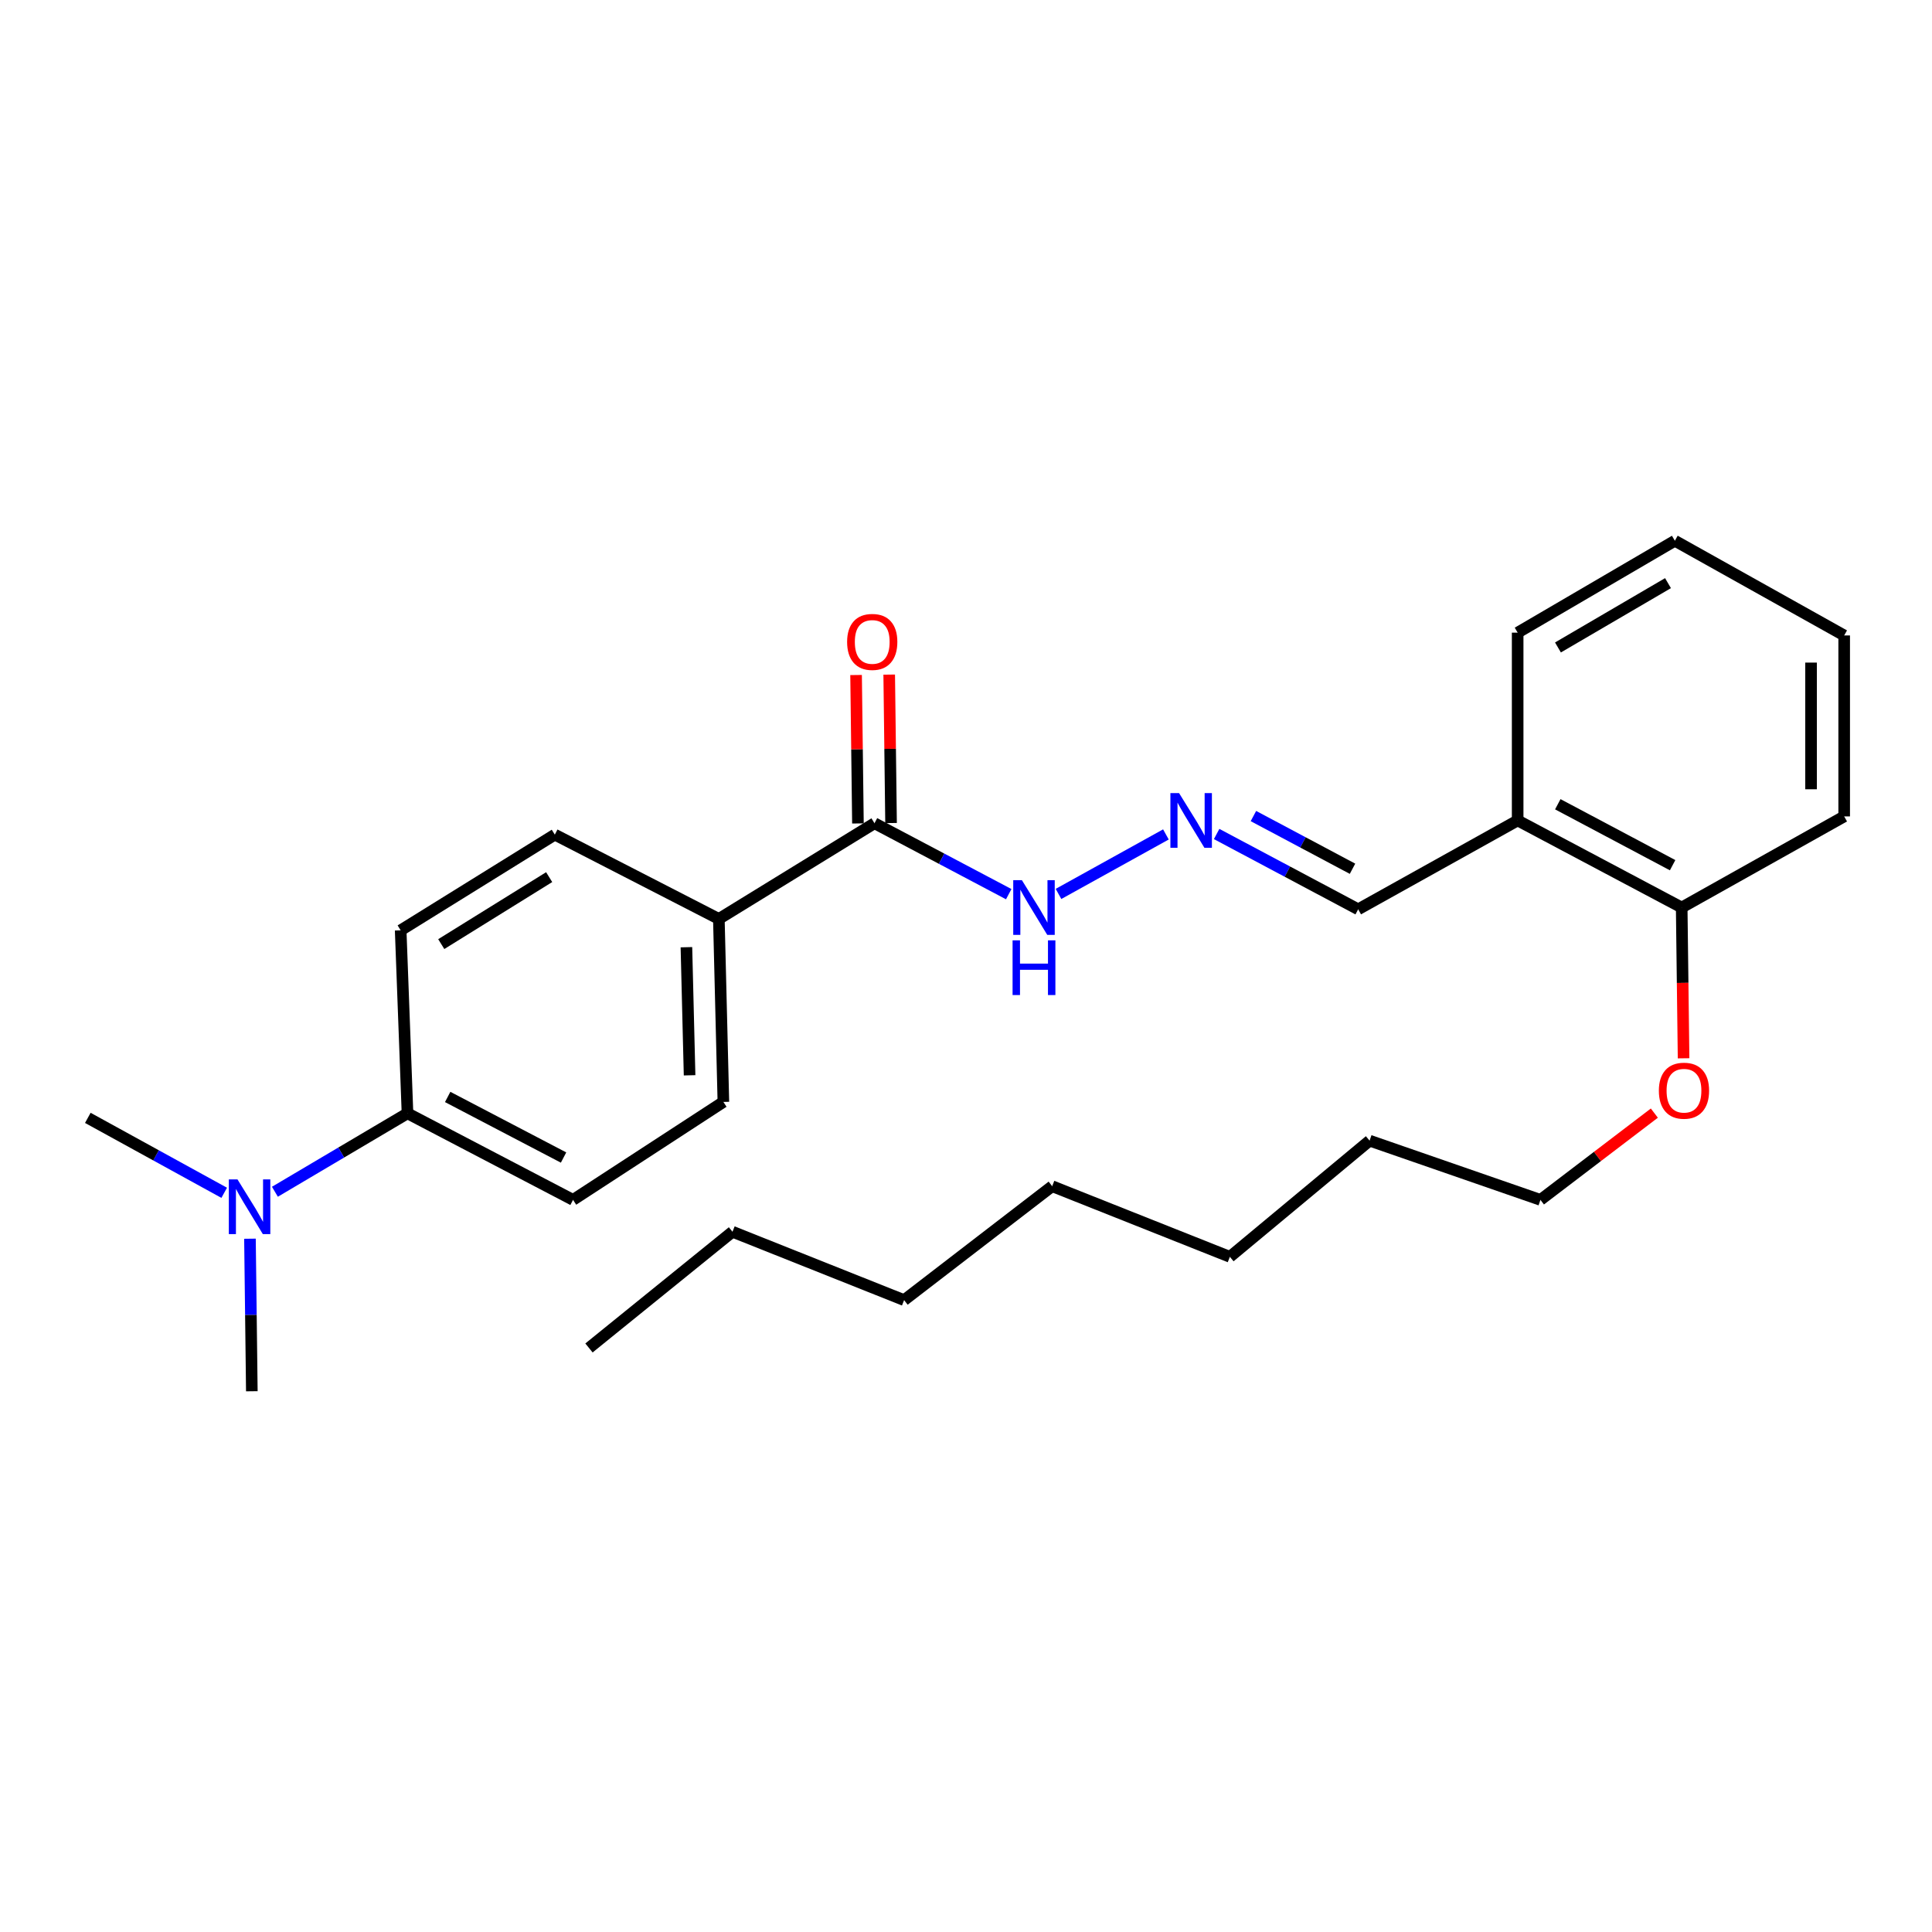 <?xml version='1.0' encoding='iso-8859-1'?>
<svg version='1.1' baseProfile='full'
              xmlns='http://www.w3.org/2000/svg'
                      xmlns:rdkit='http://www.rdkit.org/xml'
                      xmlns:xlink='http://www.w3.org/1999/xlink'
                  xml:space='preserve'
width='1000px' height='1000px' viewBox='0 0 1000 1000'>
<!-- END OF HEADER -->
<rect style='opacity:1.0;fill:#FFFFFF;stroke:none' width='1000' height='1000' x='0' y='0'> </rect>
<path class='bond-2' d='M 452.637,426.108 L 372.077,475.642' style='fill:none;fill-rule:evenodd;stroke:#000000;stroke-width:6px;stroke-linecap:butt;stroke-linejoin:miter;stroke-opacity:1' />
<path class='bond-4' d='M 452.637,426.108 L 487.376,444.463' style='fill:none;fill-rule:evenodd;stroke:#000000;stroke-width:6px;stroke-linecap:butt;stroke-linejoin:miter;stroke-opacity:1' />
<path class='bond-4' d='M 487.376,444.463 L 522.114,462.819' style='fill:none;fill-rule:evenodd;stroke:#0000FF;stroke-width:6px;stroke-linecap:butt;stroke-linejoin:miter;stroke-opacity:1' />
<path class='bond-6' d='M 461.21,426.001 L 460.731,387.588' style='fill:none;fill-rule:evenodd;stroke:#000000;stroke-width:6px;stroke-linecap:butt;stroke-linejoin:miter;stroke-opacity:1' />
<path class='bond-6' d='M 460.731,387.588 L 460.252,349.175' style='fill:none;fill-rule:evenodd;stroke:#FF0000;stroke-width:6px;stroke-linecap:butt;stroke-linejoin:miter;stroke-opacity:1' />
<path class='bond-6' d='M 444.065,426.215 L 443.586,387.802' style='fill:none;fill-rule:evenodd;stroke:#000000;stroke-width:6px;stroke-linecap:butt;stroke-linejoin:miter;stroke-opacity:1' />
<path class='bond-6' d='M 443.586,387.802 L 443.107,349.389' style='fill:none;fill-rule:evenodd;stroke:#FF0000;stroke-width:6px;stroke-linecap:butt;stroke-linejoin:miter;stroke-opacity:1' />
<path class='bond-0' d='M 603.474,431.898 L 547.88,462.696' style='fill:none;fill-rule:evenodd;stroke:#0000FF;stroke-width:6px;stroke-linecap:butt;stroke-linejoin:miter;stroke-opacity:1' />
<path class='bond-8' d='M 629.728,431.675 L 666.362,451.163' style='fill:none;fill-rule:evenodd;stroke:#0000FF;stroke-width:6px;stroke-linecap:butt;stroke-linejoin:miter;stroke-opacity:1' />
<path class='bond-8' d='M 666.362,451.163 L 702.996,470.651' style='fill:none;fill-rule:evenodd;stroke:#000000;stroke-width:6px;stroke-linecap:butt;stroke-linejoin:miter;stroke-opacity:1' />
<path class='bond-8' d='M 648.771,422.384 L 674.415,436.025' style='fill:none;fill-rule:evenodd;stroke:#0000FF;stroke-width:6px;stroke-linecap:butt;stroke-linejoin:miter;stroke-opacity:1' />
<path class='bond-8' d='M 674.415,436.025 L 700.058,449.667' style='fill:none;fill-rule:evenodd;stroke:#000000;stroke-width:6px;stroke-linecap:butt;stroke-linejoin:miter;stroke-opacity:1' />
<path class='bond-1' d='M 785.538,424.66 L 702.996,470.651' style='fill:none;fill-rule:evenodd;stroke:#000000;stroke-width:6px;stroke-linecap:butt;stroke-linejoin:miter;stroke-opacity:1' />
<path class='bond-7' d='M 785.538,424.66 L 870.442,469.727' style='fill:none;fill-rule:evenodd;stroke:#000000;stroke-width:6px;stroke-linecap:butt;stroke-linejoin:miter;stroke-opacity:1' />
<path class='bond-7' d='M 806.312,416.275 L 865.745,447.822' style='fill:none;fill-rule:evenodd;stroke:#000000;stroke-width:6px;stroke-linecap:butt;stroke-linejoin:miter;stroke-opacity:1' />
<path class='bond-14' d='M 785.538,424.66 L 785.538,327.458' style='fill:none;fill-rule:evenodd;stroke:#000000;stroke-width:6px;stroke-linecap:butt;stroke-linejoin:miter;stroke-opacity:1' />
<path class='bond-9' d='M 372.077,475.642 L 287.173,432.004' style='fill:none;fill-rule:evenodd;stroke:#000000;stroke-width:6px;stroke-linecap:butt;stroke-linejoin:miter;stroke-opacity:1' />
<path class='bond-10' d='M 372.077,475.642 L 374.421,570.358' style='fill:none;fill-rule:evenodd;stroke:#000000;stroke-width:6px;stroke-linecap:butt;stroke-linejoin:miter;stroke-opacity:1' />
<path class='bond-10' d='M 355.287,490.274 L 356.928,556.575' style='fill:none;fill-rule:evenodd;stroke:#000000;stroke-width:6px;stroke-linecap:butt;stroke-linejoin:miter;stroke-opacity:1' />
<path class='bond-3' d='M 210.919,576.255 L 296.604,621.055' style='fill:none;fill-rule:evenodd;stroke:#000000;stroke-width:6px;stroke-linecap:butt;stroke-linejoin:miter;stroke-opacity:1' />
<path class='bond-3' d='M 231.716,567.78 L 291.696,599.14' style='fill:none;fill-rule:evenodd;stroke:#000000;stroke-width:6px;stroke-linecap:butt;stroke-linejoin:miter;stroke-opacity:1' />
<path class='bond-5' d='M 210.919,576.255 L 176.605,596.552' style='fill:none;fill-rule:evenodd;stroke:#000000;stroke-width:6px;stroke-linecap:butt;stroke-linejoin:miter;stroke-opacity:1' />
<path class='bond-5' d='M 176.605,596.552 L 142.292,616.85' style='fill:none;fill-rule:evenodd;stroke:#0000FF;stroke-width:6px;stroke-linecap:butt;stroke-linejoin:miter;stroke-opacity:1' />
<path class='bond-27' d='M 210.919,576.255 L 207.385,481.529' style='fill:none;fill-rule:evenodd;stroke:#000000;stroke-width:6px;stroke-linecap:butt;stroke-linejoin:miter;stroke-opacity:1' />
<path class='bond-15' d='M 116.049,617.395 L 80.752,598.001' style='fill:none;fill-rule:evenodd;stroke:#0000FF;stroke-width:6px;stroke-linecap:butt;stroke-linejoin:miter;stroke-opacity:1' />
<path class='bond-15' d='M 80.752,598.001 L 45.455,578.607' style='fill:none;fill-rule:evenodd;stroke:#000000;stroke-width:6px;stroke-linecap:butt;stroke-linejoin:miter;stroke-opacity:1' />
<path class='bond-16' d='M 129.38,641.155 L 129.865,680.63' style='fill:none;fill-rule:evenodd;stroke:#0000FF;stroke-width:6px;stroke-linecap:butt;stroke-linejoin:miter;stroke-opacity:1' />
<path class='bond-16' d='M 129.865,680.63 L 130.349,720.105' style='fill:none;fill-rule:evenodd;stroke:#000000;stroke-width:6px;stroke-linecap:butt;stroke-linejoin:miter;stroke-opacity:1' />
<path class='bond-13' d='M 870.442,469.727 L 870.928,508.75' style='fill:none;fill-rule:evenodd;stroke:#000000;stroke-width:6px;stroke-linecap:butt;stroke-linejoin:miter;stroke-opacity:1' />
<path class='bond-13' d='M 870.928,508.75 L 871.415,547.773' style='fill:none;fill-rule:evenodd;stroke:#FF0000;stroke-width:6px;stroke-linecap:butt;stroke-linejoin:miter;stroke-opacity:1' />
<path class='bond-17' d='M 870.442,469.727 L 954.545,422.574' style='fill:none;fill-rule:evenodd;stroke:#000000;stroke-width:6px;stroke-linecap:butt;stroke-linejoin:miter;stroke-opacity:1' />
<path class='bond-11' d='M 287.173,432.004 L 207.385,481.529' style='fill:none;fill-rule:evenodd;stroke:#000000;stroke-width:6px;stroke-linecap:butt;stroke-linejoin:miter;stroke-opacity:1' />
<path class='bond-11' d='M 284.248,454.001 L 228.396,488.669' style='fill:none;fill-rule:evenodd;stroke:#000000;stroke-width:6px;stroke-linecap:butt;stroke-linejoin:miter;stroke-opacity:1' />
<path class='bond-12' d='M 374.421,570.358 L 296.604,621.055' style='fill:none;fill-rule:evenodd;stroke:#000000;stroke-width:6px;stroke-linecap:butt;stroke-linejoin:miter;stroke-opacity:1' />
<path class='bond-18' d='M 856.288,576.143 L 826.809,598.599' style='fill:none;fill-rule:evenodd;stroke:#FF0000;stroke-width:6px;stroke-linecap:butt;stroke-linejoin:miter;stroke-opacity:1' />
<path class='bond-18' d='M 826.809,598.599 L 797.331,621.055' style='fill:none;fill-rule:evenodd;stroke:#000000;stroke-width:6px;stroke-linecap:butt;stroke-linejoin:miter;stroke-opacity:1' />
<path class='bond-24' d='M 785.538,327.458 L 866.908,279.895' style='fill:none;fill-rule:evenodd;stroke:#000000;stroke-width:6px;stroke-linecap:butt;stroke-linejoin:miter;stroke-opacity:1' />
<path class='bond-24' d='M 806.396,335.127 L 863.355,301.833' style='fill:none;fill-rule:evenodd;stroke:#000000;stroke-width:6px;stroke-linecap:butt;stroke-linejoin:miter;stroke-opacity:1' />
<path class='bond-28' d='M 954.545,422.574 L 954.545,328.906' style='fill:none;fill-rule:evenodd;stroke:#000000;stroke-width:6px;stroke-linecap:butt;stroke-linejoin:miter;stroke-opacity:1' />
<path class='bond-28' d='M 937.399,408.524 L 937.399,342.956' style='fill:none;fill-rule:evenodd;stroke:#000000;stroke-width:6px;stroke-linecap:butt;stroke-linejoin:miter;stroke-opacity:1' />
<path class='bond-19' d='M 797.331,621.055 L 708.893,590.4' style='fill:none;fill-rule:evenodd;stroke:#000000;stroke-width:6px;stroke-linecap:butt;stroke-linejoin:miter;stroke-opacity:1' />
<path class='bond-23' d='M 708.893,590.4 L 636.582,650.537' style='fill:none;fill-rule:evenodd;stroke:#000000;stroke-width:6px;stroke-linecap:butt;stroke-linejoin:miter;stroke-opacity:1' />
<path class='bond-20' d='M 379.136,637.553 L 467.965,672.942' style='fill:none;fill-rule:evenodd;stroke:#000000;stroke-width:6px;stroke-linecap:butt;stroke-linejoin:miter;stroke-opacity:1' />
<path class='bond-25' d='M 379.136,637.553 L 304.853,697.7' style='fill:none;fill-rule:evenodd;stroke:#000000;stroke-width:6px;stroke-linecap:butt;stroke-linejoin:miter;stroke-opacity:1' />
<path class='bond-21' d='M 467.965,672.942 L 544.6,613.977' style='fill:none;fill-rule:evenodd;stroke:#000000;stroke-width:6px;stroke-linecap:butt;stroke-linejoin:miter;stroke-opacity:1' />
<path class='bond-22' d='M 544.6,613.977 L 636.582,650.537' style='fill:none;fill-rule:evenodd;stroke:#000000;stroke-width:6px;stroke-linecap:butt;stroke-linejoin:miter;stroke-opacity:1' />
<path class='bond-26' d='M 866.908,279.895 L 954.545,328.906' style='fill:none;fill-rule:evenodd;stroke:#000000;stroke-width:6px;stroke-linecap:butt;stroke-linejoin:miter;stroke-opacity:1' />
<path  class='atom-1' d='M 610.279 410.5
L 619.559 425.5
Q 620.479 426.98, 621.959 429.66
Q 623.439 432.34, 623.519 432.5
L 623.519 410.5
L 627.279 410.5
L 627.279 438.82
L 623.399 438.82
L 613.439 422.42
Q 612.279 420.5, 611.039 418.3
Q 609.839 416.1, 609.479 415.42
L 609.479 438.82
L 605.799 438.82
L 605.799 410.5
L 610.279 410.5
' fill='#0000FF'/>
<path  class='atom-5' d='M 528.929 455.567
L 538.209 470.567
Q 539.129 472.047, 540.609 474.727
Q 542.089 477.407, 542.169 477.567
L 542.169 455.567
L 545.929 455.567
L 545.929 483.887
L 542.049 483.887
L 532.089 467.487
Q 530.929 465.567, 529.689 463.367
Q 528.489 461.167, 528.129 460.487
L 528.129 483.887
L 524.449 483.887
L 524.449 455.567
L 528.929 455.567
' fill='#0000FF'/>
<path  class='atom-5' d='M 524.109 486.719
L 527.949 486.719
L 527.949 498.759
L 542.429 498.759
L 542.429 486.719
L 546.269 486.719
L 546.269 515.039
L 542.429 515.039
L 542.429 501.959
L 527.949 501.959
L 527.949 515.039
L 524.109 515.039
L 524.109 486.719
' fill='#0000FF'/>
<path  class='atom-6' d='M 122.917 610.448
L 132.197 625.448
Q 133.117 626.928, 134.597 629.608
Q 136.077 632.288, 136.157 632.448
L 136.157 610.448
L 139.917 610.448
L 139.917 638.768
L 136.037 638.768
L 126.077 622.368
Q 124.917 620.448, 123.677 618.248
Q 122.477 616.048, 122.117 615.368
L 122.117 638.768
L 118.437 638.768
L 118.437 610.448
L 122.917 610.448
' fill='#0000FF'/>
<path  class='atom-7' d='M 438.466 332.253
Q 438.466 325.453, 441.826 321.653
Q 445.186 317.853, 451.466 317.853
Q 457.746 317.853, 461.106 321.653
Q 464.466 325.453, 464.466 332.253
Q 464.466 339.133, 461.066 343.053
Q 457.666 346.933, 451.466 346.933
Q 445.226 346.933, 441.826 343.053
Q 438.466 339.173, 438.466 332.253
M 451.466 343.733
Q 455.786 343.733, 458.106 340.853
Q 460.466 337.933, 460.466 332.253
Q 460.466 326.693, 458.106 323.893
Q 455.786 321.053, 451.466 321.053
Q 447.146 321.053, 444.786 323.853
Q 442.466 326.653, 442.466 332.253
Q 442.466 337.973, 444.786 340.853
Q 447.146 343.733, 451.466 343.733
' fill='#FF0000'/>
<path  class='atom-14' d='M 858.623 564.541
Q 858.623 557.741, 861.983 553.941
Q 865.343 550.141, 871.623 550.141
Q 877.903 550.141, 881.263 553.941
Q 884.623 557.741, 884.623 564.541
Q 884.623 571.421, 881.223 575.341
Q 877.823 579.221, 871.623 579.221
Q 865.383 579.221, 861.983 575.341
Q 858.623 571.461, 858.623 564.541
M 871.623 576.021
Q 875.943 576.021, 878.263 573.141
Q 880.623 570.221, 880.623 564.541
Q 880.623 558.981, 878.263 556.181
Q 875.943 553.341, 871.623 553.341
Q 867.303 553.341, 864.943 556.141
Q 862.623 558.941, 862.623 564.541
Q 862.623 570.261, 864.943 573.141
Q 867.303 576.021, 871.623 576.021
' fill='#FF0000'/>
</svg>
